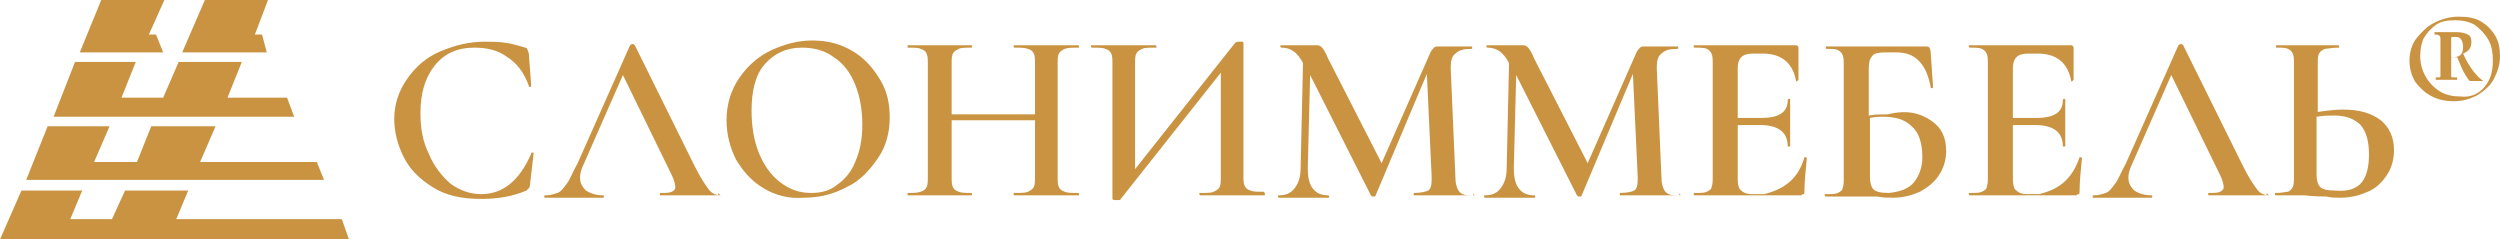 <?xml version="1.0" encoding="utf-8"?> <svg xmlns="http://www.w3.org/2000/svg" viewBox="29 22.5 209.9 20.1"><defs><style type="text/css"> .st0{fill:#C99342;} </style></defs><g><polygon class="st0" points="42.8,22.5 37.5,22.5 35.7,26.9 42.7,26.9 42.1,25.4 41.5,25.4 42.8,22.5 &#9;"></polygon><polygon class="st0" points="46.2,22.5 44.3,26.9 51.4,26.9 51,25.4 50.4,25.4 51.5,22.5 46.2,22.5 &#9;"></polygon><polygon class="st0" points="49.3,27.7 44,27.7 42.7,30.7 39.2,30.7 40.4,27.7 35.3,27.7 33.5,32.3 53.7,32.3 53.1,30.7 48.1,30.7 &#10;&#9;&#9;49.3,27.7 &#9;"></polygon><polygon class="st0" points="47.1,33.1 41.7,33.1 40.5,36.1 36.9,36.1 38.2,33.1 33,33.1 31.2,37.6 56.2,37.6 55.6,36.1 45.8,36.1 &#10;&#9;&#9;47.1,33.1 &#9;"></polygon><polygon class="st0" points="44.8,38.5 39.5,38.5 38.4,40.9 34.9,40.9 35.9,38.5 30.8,38.5 29,42.6 58.3,42.6 57.7,40.9 43.8,40.9 &#10;&#9;&#9;44.8,38.5 &#9;"></polygon></g><g><path class="st0" d="M71.5,26.1c0.7,0.1,1.2,0.3,1.6,0.4c0.1,0,0.2,0.1,0.2,0.2c0,0.1,0.1,0.2,0.1,0.3l0.2,2.7c0,0,0,0.1-0.1,0.1 c-0.1,0-0.1,0-0.1-0.1c-0.4-1.1-1-1.9-1.8-2.4c-0.8-0.6-1.7-0.8-2.8-0.8c-1.4,0-2.5,0.5-3.3,1.5c-0.8,1-1.2,2.3-1.2,4 c0,1.3,0.2,2.4,0.7,3.4c0.4,1,1.1,1.9,1.8,2.5c0.8,0.6,1.7,0.9,2.6,0.9c1.8,0,3.2-1.1,4.2-3.4c0-0.1,0.1-0.1,0.1-0.1 c0.1,0,0.1,0,0.1,0.1L73.5,38c0,0.2-0.1,0.3-0.1,0.3c0,0-0.1,0.1-0.2,0.2c-1.2,0.5-2.4,0.7-3.8,0.7c-1.7,0-3-0.3-4.1-1 c-1.1-0.7-1.9-1.5-2.4-2.5c-0.5-1-0.8-2.1-0.8-3.2c0-1.3,0.4-2.4,1.1-3.4c0.7-1,1.6-1.8,2.8-2.3c1.2-0.5,2.4-0.8,3.7-0.8 C70.2,26,70.9,26,71.5,26.1z"></path><path class="st0" d="M89.3,38.8c0,0.1,0,0.1-0.1,0.1c-0.3,0-0.7,0-1.2,0c-0.6,0-1,0-1.2,0c-0.3,0-0.7,0-1.2,0c-0.5,0-0.8,0-1.1,0 c-0.1,0-0.1,0-0.1-0.1s0-0.1,0.1-0.1c0.4,0,0.7,0,0.9-0.1c0.2-0.1,0.3-0.2,0.3-0.4s-0.1-0.6-0.3-1l-4.1-8.4l-3.3,7.5 c-0.2,0.4-0.3,0.8-0.3,1.1c0,0.5,0.2,0.8,0.5,1.1c0.3,0.2,0.8,0.4,1.4,0.4c0.1,0,0.1,0,0.1,0.1s0,0.1-0.1,0.1c-0.2,0-0.6,0-1.1,0 c-0.5,0-1,0-1.3,0c-0.4,0-0.8,0-1.3,0c-0.4,0-0.8,0-1.1,0c-0.1,0-0.1,0-0.1-0.1s0-0.1,0.1-0.1c0.4,0,0.7-0.1,1-0.2 c0.3-0.1,0.5-0.4,0.8-0.8s0.5-1,0.9-1.7l4.4-9.9c0,0,0.1-0.1,0.2-0.1s0.1,0,0.2,0.1l5,10.1c0.5,1,0.9,1.6,1.2,2 c0.3,0.4,0.7,0.5,1,0.5C89.3,38.7,89.3,38.7,89.3,38.8z"></path><path class="st0" d="M93.1,38.3c-1-0.6-1.7-1.4-2.3-2.4c-0.5-1-0.8-2.1-0.8-3.3c0-1.4,0.4-2.6,1.1-3.6c0.7-1,1.6-1.8,2.7-2.3 c1.1-0.5,2.2-0.8,3.4-0.8c1.3,0,2.4,0.3,3.4,0.9c1,0.6,1.7,1.4,2.3,2.4s0.8,2,0.8,3.2c0,1.2-0.3,2.4-1,3.4c-0.7,1-1.5,1.9-2.6,2.4 c-1.1,0.6-2.3,0.9-3.6,0.9C95.2,39.2,94.1,38.9,93.1,38.3z M99.3,38c0.6-0.4,1.2-1.1,1.5-1.9c0.4-0.9,0.6-1.9,0.6-3.1 c0-1.3-0.2-2.4-0.6-3.4c-0.4-1-1-1.8-1.8-2.3c-0.8-0.6-1.7-0.8-2.7-0.8c-1.3,0-2.3,0.5-3.1,1.4s-1.1,2.3-1.1,3.9 c0,1.3,0.2,2.5,0.6,3.5c0.4,1,1,1.9,1.8,2.5c0.8,0.6,1.6,0.9,2.6,0.9C98,38.7,98.7,38.5,99.3,38z"></path><path class="st0" d="M119.6,38.8c0,0.1,0,0.1-0.1,0.1c-0.5,0-0.8,0-1.1,0l-1.5,0l-1.7,0c-0.2,0-0.6,0-1,0c0,0-0.1,0-0.1-0.1 s0-0.1,0.1-0.1c0.5,0,0.9,0,1.1-0.1s0.4-0.2,0.5-0.4s0.1-0.5,0.1-0.9v-4.7h-7v4.7c0,0.4,0,0.7,0.1,0.9c0.1,0.2,0.2,0.3,0.5,0.4 c0.2,0.1,0.6,0.1,1.1,0.1c0,0,0,0,0,0.1s0,0.1,0,0.1c-0.5,0-0.8,0-1.1,0l-1.7,0l-1.5,0c-0.3,0-0.6,0-1.1,0c0,0,0,0,0-0.1 s0-0.1,0-0.1c0.5,0,0.8,0,1.1-0.1s0.4-0.2,0.5-0.4c0.1-0.2,0.1-0.5,0.1-0.9v-9.4c0-0.4,0-0.7-0.1-0.9s-0.2-0.3-0.5-0.4 c-0.2-0.1-0.6-0.1-1.1-0.1c0,0,0,0,0-0.1s0-0.1,0-0.1l1.1,0c0.6,0,1.1,0,1.5,0c0.5,0,1,0,1.7,0l1.1,0c0,0,0,0,0,0.1s0,0.1,0,0.1 c-0.5,0-0.9,0-1.1,0.1s-0.4,0.2-0.5,0.4c-0.1,0.2-0.1,0.5-0.1,0.9v4.2h7v-4.2c0-0.4,0-0.7-0.1-0.9s-0.2-0.3-0.5-0.4 s-0.6-0.1-1.1-0.1c0,0-0.1,0-0.1-0.1s0-0.1,0.1-0.1l1,0c0.7,0,1.2,0,1.7,0c0.4,0,0.9,0,1.5,0l1.1,0c0,0,0.1,0,0.1,0.1 s0,0.1-0.1,0.1c-0.5,0-0.8,0-1.1,0.1c-0.2,0.1-0.4,0.2-0.5,0.4c-0.1,0.2-0.1,0.5-0.1,0.9v9.4c0,0.4,0,0.7,0.1,0.9 c0.1,0.2,0.2,0.3,0.5,0.4c0.2,0.1,0.6,0.1,1.1,0.1C119.5,38.7,119.6,38.7,119.6,38.8z"></path><path class="st0" d="M135.2,38.8c0,0.1,0,0.1-0.1,0.1c-0.5,0-0.8,0-1.1,0l-1.5,0l-1.7,0c-0.2,0-0.6,0-1,0c0,0-0.1,0-0.1-0.1 s0-0.1,0.1-0.1c0.5,0,0.9,0,1.1-0.1s0.4-0.2,0.5-0.4c0.1-0.2,0.1-0.5,0.1-0.9v-8.7l-8.4,10.6c0,0.1-0.1,0.1-0.3,0.1 c-0.2,0-0.4,0-0.4-0.1V27.9c0-0.4,0-0.7-0.1-0.9s-0.2-0.3-0.5-0.4c-0.2-0.1-0.6-0.1-1.1-0.1c0,0-0.1,0-0.1-0.1s0-0.1,0.1-0.1l1.1,0 c0.7,0,1.2,0,1.5,0c0.5,0,1.1,0,1.7,0l1,0c0,0,0.1,0,0.1,0.1s0,0.1-0.1,0.1c-0.5,0-0.9,0-1.1,0.1c-0.2,0.1-0.4,0.2-0.5,0.4 s-0.1,0.5-0.1,0.9v8.8l8.4-10.6c0,0,0.1-0.1,0.3-0.1c0.1,0,0.2,0,0.3,0s0.1,0.1,0.1,0.1v11.1c0,0.4,0,0.7,0.1,0.9 c0.1,0.2,0.2,0.3,0.5,0.4c0.2,0.1,0.6,0.1,1.1,0.1C135.2,38.7,135.2,38.7,135.2,38.8z"></path><path class="st0" d="M152.7,38.8c0,0.1,0,0.1,0,0.1c-0.4,0-0.8,0-1.1,0l-1.5,0l-1.4,0c-0.2,0-0.6,0-1,0c0,0,0,0,0-0.1s0-0.1,0-0.1 c0.6,0,1-0.1,1.2-0.2c0.2-0.1,0.3-0.4,0.3-0.9l0-0.3l-0.4-8.6l-4.3,10.2c0,0.1-0.1,0.1-0.2,0.1c-0.1,0-0.1,0-0.2-0.1l-5.1-10.1 l-0.2,7.8c0,0.7,0.1,1.3,0.4,1.7s0.7,0.6,1.3,0.6c0,0,0.1,0,0.1,0.1s0,0.1-0.1,0.1c-0.4,0-0.7,0-0.9,0l-1.1,0l-1.2,0 c-0.2,0-0.5,0-0.9,0c0,0-0.1,0-0.1-0.1s0-0.1,0.1-0.1c0.6,0,1-0.2,1.3-0.6c0.3-0.4,0.5-0.9,0.5-1.7l0.2-8.8c-0.2-0.4-0.5-0.8-0.8-1 c-0.3-0.2-0.6-0.3-1-0.3c0,0-0.1,0-0.1-0.1s0-0.1,0.1-0.1l0.9,0c0.2,0,0.4,0,0.7,0l1,0c0.1,0,0.2,0,0.4,0c0.2,0,0.3,0.1,0.4,0.2 c0.1,0.1,0.3,0.4,0.5,0.9l4.5,8.8l4.1-9.3c0.1-0.2,0.2-0.3,0.3-0.4s0.2-0.1,0.3-0.1c0.1,0,0.2,0,0.4,0c0.1,0,0.3,0,0.6,0l1.1,0 c0.2,0,0.4,0,0.8,0c0,0,0,0,0,0.1s0,0.1,0,0.1c-0.7,0-1.1,0.1-1.4,0.4c-0.3,0.2-0.4,0.6-0.4,1.2l0.4,9.3c0,0.4,0.1,0.7,0.2,0.9 s0.2,0.3,0.4,0.4c0.2,0.1,0.5,0.1,1,0.1C152.7,38.7,152.7,38.7,152.7,38.8z"></path><path class="st0" d="M170,38.8c0,0.1,0,0.1,0,0.1c-0.4,0-0.8,0-1.1,0l-1.5,0l-1.4,0c-0.2,0-0.6,0-1,0c0,0,0,0,0-0.1s0-0.1,0-0.1 c0.6,0,1-0.1,1.2-0.2c0.2-0.1,0.3-0.4,0.3-0.9l0-0.3l-0.4-8.6l-4.3,10.2c0,0.1-0.1,0.1-0.2,0.1c-0.1,0-0.1,0-0.2-0.1l-5.1-10.1 l-0.2,7.8c0,0.7,0.1,1.3,0.4,1.7s0.7,0.6,1.3,0.6c0,0,0.1,0,0.1,0.1s0,0.1-0.1,0.1c-0.4,0-0.7,0-0.9,0l-1.1,0l-1.2,0 c-0.2,0-0.5,0-0.9,0c0,0-0.1,0-0.1-0.1s0-0.1,0.1-0.1c0.6,0,1-0.2,1.3-0.6c0.3-0.4,0.5-0.9,0.5-1.7l0.2-8.8c-0.2-0.4-0.5-0.8-0.8-1 c-0.3-0.2-0.6-0.3-1-0.3c0,0-0.1,0-0.1-0.1s0-0.1,0.1-0.1l0.9,0c0.2,0,0.4,0,0.7,0l1,0c0.1,0,0.2,0,0.4,0c0.2,0,0.3,0.1,0.4,0.2 c0.1,0.1,0.3,0.4,0.5,0.9l4.5,8.8l4.1-9.3c0.1-0.2,0.2-0.3,0.3-0.4s0.2-0.1,0.3-0.1c0.1,0,0.2,0,0.4,0c0.1,0,0.3,0,0.6,0l1.1,0 c0.2,0,0.4,0,0.8,0c0,0,0,0,0,0.1s0,0.1,0,0.1c-0.7,0-1.1,0.1-1.4,0.4c-0.3,0.2-0.4,0.6-0.4,1.2l0.4,9.3c0,0.4,0.1,0.7,0.2,0.9 s0.2,0.3,0.4,0.4c0.2,0.1,0.5,0.1,1,0.1C170,38.7,170,38.7,170,38.8z"></path><path class="st0" d="M180.5,35.7c0,0,0.1,0,0.1,0c0,0,0.1,0,0.1,0.1c-0.1,1-0.2,2-0.2,2.8c0,0.1,0,0.2-0.1,0.2s-0.1,0.1-0.2,0.1 h-8.9c0,0-0.1,0-0.1-0.1s0-0.1,0.1-0.1c0.5,0,0.8,0,1-0.1c0.2-0.1,0.4-0.2,0.4-0.4c0.1-0.2,0.1-0.5,0.1-0.9v-9.4 c0-0.4,0-0.7-0.1-0.9s-0.2-0.3-0.4-0.4c-0.2-0.1-0.6-0.1-1-0.1c0,0-0.1,0-0.1-0.1s0-0.1,0.1-0.1h8.5c0.1,0,0.2,0.1,0.2,0.2l0,2.7 c0,0,0,0-0.1,0.1s-0.1,0-0.1,0c-0.3-1.6-1.3-2.3-2.8-2.3h-0.8c-0.5,0-0.8,0.1-1,0.3c-0.2,0.2-0.3,0.5-0.3,0.9v4.2h2 c1.5,0,2.2-0.5,2.2-1.5c0,0,0-0.1,0.1-0.1s0.1,0,0.1,0.1l0,1.8l0,1c0,0.4,0,0.8,0,1.1c0,0,0,0-0.1,0c-0.1,0-0.1,0-0.1,0 c0-1.2-0.8-1.8-2.3-1.8h-1.9v4.6c0,0.4,0.1,0.8,0.3,0.9c0.2,0.2,0.5,0.3,0.9,0.3h1C178.8,38.4,180,37.5,180.5,35.7 C180.4,35.7,180.5,35.7,180.5,35.7z"></path><path class="st0" d="M191.1,32.6c0.9,0.6,1.3,1.4,1.3,2.6c0,0.7-0.2,1.4-0.6,2c-0.4,0.6-0.9,1-1.6,1.4c-0.7,0.3-1.4,0.5-2.3,0.5 c-0.4,0-0.8,0-1.3-0.1c-0.2,0-0.4,0-0.7,0c-0.3,0-0.6,0-1,0l-1.5,0c-0.3,0-0.6,0-1.1,0c0,0-0.1,0-0.1-0.1s0-0.1,0.1-0.1 c0.5,0,0.8,0,1-0.1c0.2-0.1,0.4-0.2,0.4-0.4c0.1-0.2,0.1-0.5,0.1-0.9v-9.4c0-0.4,0-0.7-0.1-0.9s-0.2-0.3-0.4-0.4 c-0.2-0.1-0.6-0.1-1-0.1c0,0,0,0,0-0.1s0-0.1,0-0.1h8.4c0.1,0,0.2,0,0.3,0.1c0,0,0.1,0.2,0.1,0.4l0.2,2.9c0,0,0,0.1-0.1,0.1 c-0.1,0-0.1,0-0.1-0.1c-0.2-1-0.5-1.7-1-2.2c-0.5-0.5-1.1-0.7-1.9-0.7h-1c-0.5,0-0.9,0.1-1,0.3c-0.2,0.2-0.3,0.5-0.3,1.1v3.9 c0.5-0.1,1.1-0.1,1.6-0.1C189.1,31.7,190.2,32,191.1,32.6z M189.7,37.8c0.4-0.5,0.7-1.2,0.7-2.1c0-1.2-0.3-2.1-0.9-2.6 c-0.6-0.6-1.4-0.8-2.5-0.8c-0.2,0-0.5,0-1,0.1v5c0,0.4,0.1,0.8,0.3,1c0.2,0.2,0.6,0.3,1.3,0.3C188.6,38.6,189.3,38.3,189.7,37.8z"></path><path class="st0" d="M203.6,35.7c0,0,0.1,0,0.1,0c0,0,0.1,0,0.1,0.1c-0.1,1-0.2,2-0.2,2.8c0,0.1,0,0.2-0.1,0.2s-0.1,0.1-0.2,0.1 h-8.9c0,0-0.1,0-0.1-0.1s0-0.1,0.1-0.1c0.5,0,0.8,0,1-0.1c0.2-0.1,0.4-0.2,0.4-0.4c0.1-0.2,0.1-0.5,0.1-0.9v-9.4 c0-0.4,0-0.7-0.1-0.9s-0.2-0.3-0.4-0.4c-0.2-0.1-0.6-0.1-1-0.1c0,0-0.1,0-0.1-0.1s0-0.1,0.1-0.1h8.5c0.1,0,0.2,0.1,0.2,0.2l0,2.7 c0,0,0,0-0.1,0.1s-0.1,0-0.1,0c-0.3-1.6-1.3-2.3-2.8-2.3h-0.8c-0.5,0-0.8,0.1-1,0.3c-0.2,0.2-0.3,0.5-0.3,0.9v4.2h2 c1.5,0,2.2-0.5,2.2-1.5c0,0,0-0.1,0.1-0.1s0.1,0,0.1,0.1l0,1.8l0,1c0,0.4,0,0.8,0,1.1c0,0,0,0-0.1,0c-0.1,0-0.1,0-0.1,0 c0-1.2-0.8-1.8-2.3-1.8h-1.9v4.6c0,0.4,0.1,0.8,0.3,0.9c0.2,0.2,0.5,0.3,0.9,0.3h1C201.9,38.4,203,37.5,203.6,35.7 C203.5,35.7,203.5,35.7,203.6,35.7z"></path><path class="st0" d="M219.3,38.8c0,0.1,0,0.1-0.1,0.1c-0.3,0-0.7,0-1.2,0c-0.6,0-1,0-1.2,0c-0.3,0-0.7,0-1.2,0c-0.5,0-0.8,0-1.1,0 c-0.1,0-0.1,0-0.1-0.1s0-0.1,0.1-0.1c0.4,0,0.7,0,0.9-0.1c0.2-0.1,0.3-0.2,0.3-0.4s-0.1-0.6-0.3-1l-4.1-8.4l-3.3,7.5 c-0.2,0.4-0.3,0.8-0.3,1.1c0,0.5,0.2,0.8,0.5,1.1c0.3,0.2,0.8,0.4,1.4,0.4c0.1,0,0.1,0,0.1,0.1s0,0.1-0.1,0.1c-0.2,0-0.6,0-1.1,0 c-0.5,0-1,0-1.3,0c-0.4,0-0.8,0-1.3,0c-0.4,0-0.8,0-1.1,0c-0.1,0-0.1,0-0.1-0.1s0-0.1,0.1-0.1c0.4,0,0.7-0.1,1-0.2 c0.3-0.1,0.5-0.4,0.8-0.8s0.5-1,0.9-1.7l4.4-9.9c0,0,0.1-0.1,0.2-0.1s0.1,0,0.2,0.1l5,10.1c0.5,1,0.9,1.6,1.2,2 c0.3,0.4,0.7,0.5,1,0.5C219.3,38.7,219.3,38.7,219.3,38.8z"></path><path class="st0" d="M228.9,32.6c0.7,0.6,1.1,1.4,1.1,2.5c0,0.8-0.2,1.5-0.6,2.1c-0.4,0.6-0.9,1.1-1.6,1.4 c-0.7,0.3-1.4,0.5-2.3,0.5c-0.3,0-0.8,0-1.2-0.1c-1.1,0-1.8-0.1-1.8-0.1l-1.3,0c-0.3,0-0.7,0-1.1,0c0,0-0.1,0-0.1-0.1 s0-0.1,0.1-0.1c0.5,0,0.8-0.1,1-0.1c0.2-0.1,0.3-0.2,0.4-0.4s0.1-0.5,0.1-0.9v-9.4c0-0.4,0-0.7-0.1-0.9s-0.2-0.3-0.4-0.4 c-0.2-0.1-0.5-0.1-1-0.1c0,0,0,0,0-0.1s0-0.1,0-0.1l1,0c0.6,0,1.1,0,1.5,0c0.4,0,1,0,1.6,0l1.1,0c0,0,0.1,0,0.1,0.1s0,0.1-0.1,0.1 c-0.5,0-0.9,0.1-1.1,0.1c-0.2,0.1-0.4,0.2-0.5,0.4s-0.1,0.5-0.1,0.9v4c0.7-0.1,1.4-0.2,2.1-0.2C227.1,31.7,228.1,32,228.9,32.6z M227.3,37.8c0.4-0.5,0.6-1.3,0.6-2.3c0-1.1-0.2-1.9-0.7-2.5c-0.5-0.5-1.2-0.8-2.2-0.8c-0.4,0-0.9,0-1.5,0.1v4.9 c0,0.4,0.1,0.8,0.3,1c0.2,0.2,0.6,0.3,1.3,0.3C226.2,38.6,226.9,38.3,227.3,37.8z"></path></g><g><path class="st0" d="M237.3,24.3c0.5,0.3,0.9,0.7,1.2,1.2c0.3,0.5,0.4,1.1,0.4,1.7c0,0.7-0.2,1.3-0.5,1.9c-0.3,0.6-0.8,1-1.4,1.4 c-0.6,0.3-1.2,0.5-2,0.5c-0.6,0-1.2-0.1-1.8-0.4c-0.6-0.3-1-0.7-1.4-1.2c-0.3-0.5-0.5-1.1-0.5-1.8c0-0.7,0.2-1.4,0.6-1.9 s0.9-1,1.5-1.3s1.3-0.5,2-0.5C236.2,23.9,236.8,24,237.3,24.3z M237.6,29.8c0.5-0.6,0.7-1.3,0.7-2.2c0-0.7-0.1-1.3-0.4-1.8 c-0.3-0.5-0.7-0.9-1.1-1.2c-0.5-0.3-1.1-0.4-1.7-0.4c-0.6,0-1.2,0.1-1.6,0.4c-0.4,0.3-0.7,0.6-1,1.1c-0.2,0.4-0.3,1-0.3,1.5 c0,0.7,0.2,1.3,0.5,1.8c0.3,0.5,0.7,0.9,1.2,1.2c0.5,0.3,1.1,0.4,1.7,0.4C236.4,30.7,237.1,30.4,237.6,29.8z M237.5,29.3 C237.5,29.3,237.5,29.4,237.5,29.3l-1.1,0c-0.1,0-0.2-0.2-0.4-0.5s-0.4-0.8-0.7-1.5c-0.2,0-0.3,0-0.5,0v1.2c0,0.2,0,0.3,0,0.4 c0,0.1,0.1,0.1,0.1,0.1c0.1,0,0.2,0,0.4,0c0,0,0,0,0,0.1c0,0,0,0.1,0,0.1l-0.9,0l-0.9,0c0,0,0,0,0-0.1c0,0,0-0.1,0-0.1 c0.1,0,0.2,0,0.3,0c0.1,0,0.1-0.1,0.1-0.1c0-0.1,0-0.2,0-0.4v-2.6c0-0.2,0-0.4-0.1-0.4c-0.1-0.1-0.2-0.1-0.4-0.1c0,0,0,0,0-0.1 c0,0,0-0.1,0-0.1l0.9,0c0.1,0,0.3,0,0.5,0c0.2,0,0.4,0,0.5,0c0.4,0,0.7,0.1,0.9,0.2c0.2,0.1,0.3,0.3,0.3,0.6c0,0.5-0.2,0.8-0.7,1 c0.3,0.7,0.6,1.1,0.8,1.4C237,28.9,237.2,29.1,237.5,29.3C237.5,29.3,237.5,29.3,237.5,29.3z M235,27.3c0.3,0,0.5-0.1,0.6-0.2 c0.1-0.1,0.2-0.3,0.2-0.6c0-0.6-0.2-0.9-0.6-0.9c-0.1,0-0.2,0-0.3,0s-0.1,0.1-0.1,0.2c0,0.1,0,0.2,0,0.4v1.2 C234.8,27.3,234.9,27.3,235,27.3z"></path></g></svg> 